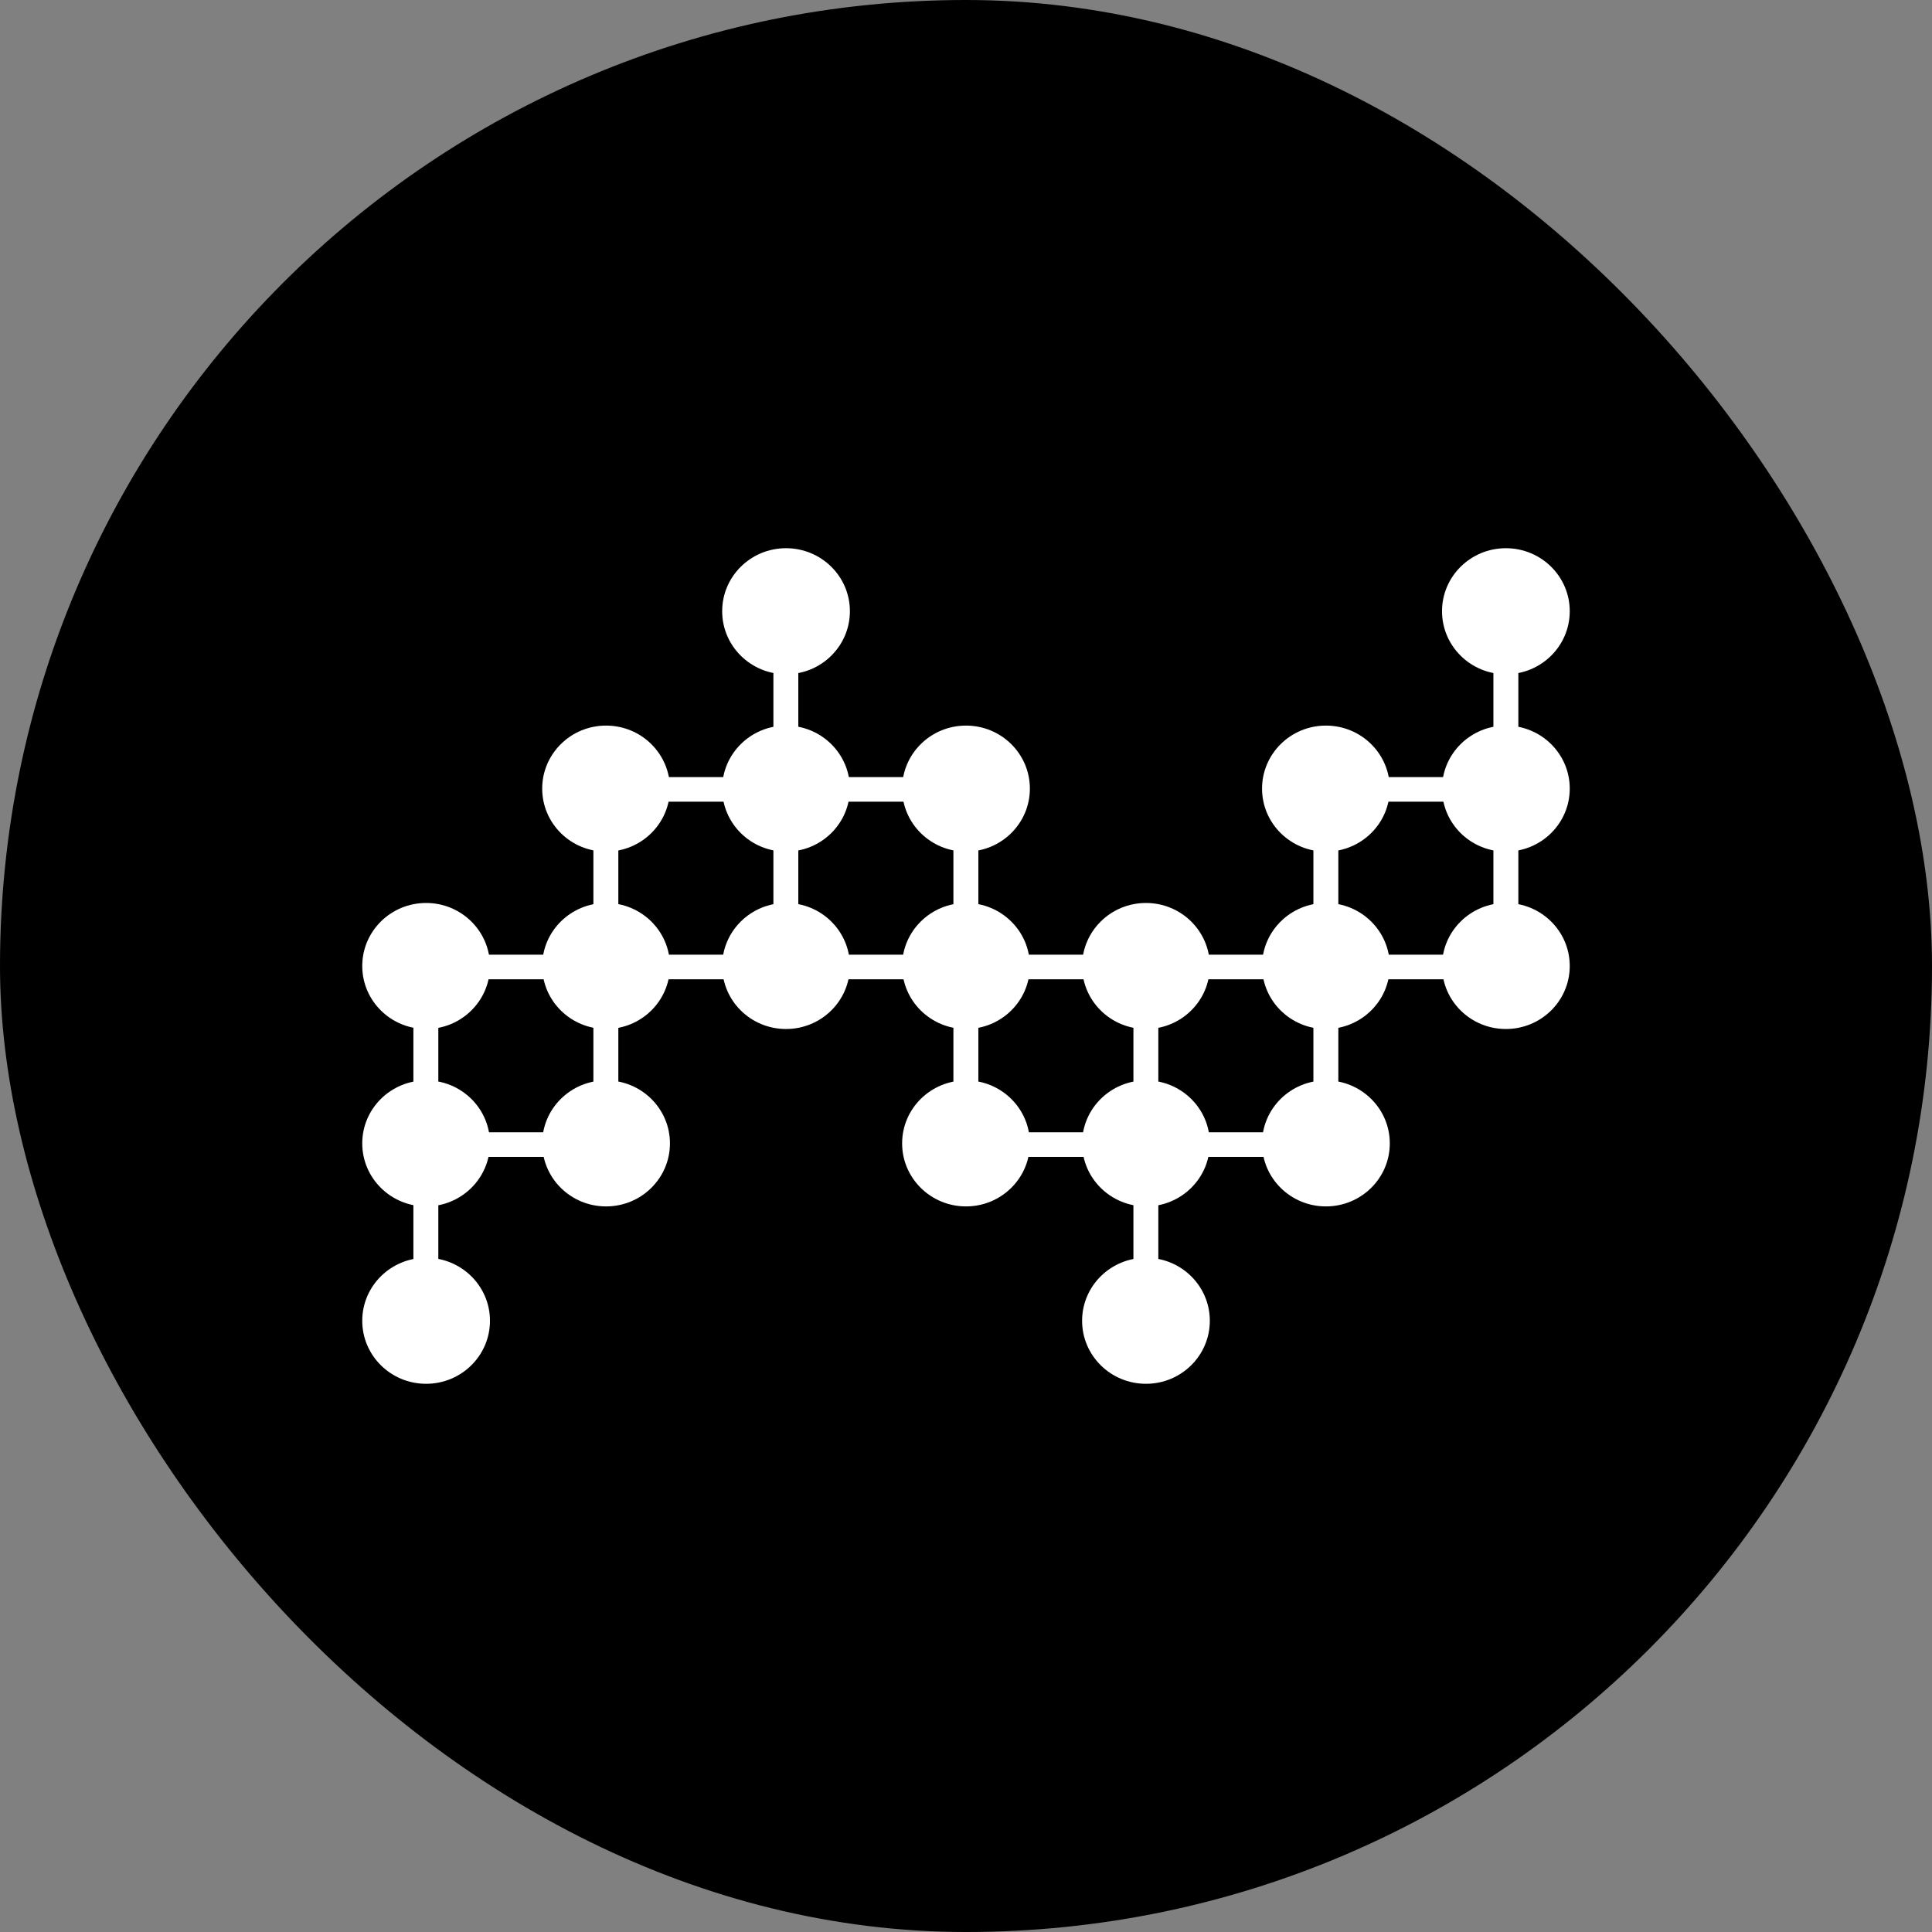 <svg width="64" height="64" viewBox="0 0 64 64" fill="none" xmlns="http://www.w3.org/2000/svg">
<rect x="0" y="0" width="64" height="64" fill="#808080" stroke="none"/>
<rect width="64" height="64" rx="32" fill="black"/>
<path d="M13.694 44.071H14.52V31.597H13.694V44.071Z" fill="white"/>
<path d="M49.471 32.921H50.297V20.247H49.471V32.921Z" fill="white"/>
<path d="M31.703 38.323H44.603V37.509H31.703V38.323Z" fill="white"/>
<path d="M14.107 38.323H20.609V37.509H14.107V38.323Z" fill="white"/>
<path d="M14.107 32.44H49.884V31.625H14.107V32.44Z" fill="white"/>
<path d="M43.726 26.557H49.884V25.742H43.726V26.557Z" fill="white"/>
<path d="M19.989 26.557H33.406V25.742H19.989V26.557Z" fill="white"/>
<path d="M43.508 38.216H44.334V25.131H43.508V38.216Z" fill="white"/>
<path d="M37.546 43.799H38.371V31.24H37.546V43.799Z" fill="white"/>
<path d="M31.583 38.776H32.409V25.538H31.583V38.776Z" fill="white"/>
<path d="M25.62 32.361H26.445V19.225H25.62V32.361Z" fill="white"/>
<path d="M19.657 38.649H20.483V25.487H19.657V38.649Z" fill="white"/>
<path d="M16.231 37.876C16.231 36.723 15.284 35.789 14.116 35.789C12.947 35.789 12 36.723 12 37.876C12 39.029 12.947 39.964 14.116 39.964C15.284 39.964 16.231 39.029 16.231 37.876Z" fill="white"/>
<path d="M22.193 37.876C22.193 36.723 21.246 35.789 20.077 35.789C18.908 35.789 17.961 36.723 17.961 37.876C17.961 39.029 18.908 39.964 20.077 39.964C21.246 39.964 22.193 39.029 22.193 37.876Z" fill="white"/>
<path d="M34.116 37.876C34.116 36.723 33.169 35.789 32 35.789C30.832 35.789 29.884 36.723 29.884 37.876C29.884 39.029 30.832 39.964 32 39.964C33.169 39.964 34.116 39.029 34.116 37.876Z" fill="white"/>
<path d="M40.077 37.876C40.077 36.723 39.13 35.789 37.962 35.789C36.793 35.789 35.846 36.723 35.846 37.876C35.846 39.029 36.793 39.964 37.962 39.964C39.13 39.964 40.077 39.029 40.077 37.876Z" fill="white"/>
<path d="M46.039 37.876C46.039 36.723 45.092 35.789 43.923 35.789C42.754 35.789 41.807 36.723 41.807 37.876C41.807 39.029 42.754 39.964 43.923 39.964C45.092 39.964 46.039 39.029 46.039 37.876Z" fill="white"/>
<path d="M16.231 43.752C16.231 42.599 15.284 41.665 14.116 41.665C12.947 41.665 12 42.599 12 43.752C12 44.906 12.947 45.84 14.116 45.84C15.284 45.84 16.231 44.906 16.231 43.752Z" fill="white"/>
<path d="M40.077 43.752C40.077 42.599 39.13 41.665 37.962 41.665C36.793 41.665 35.846 42.599 35.846 43.752C35.846 44.906 36.793 45.84 37.962 45.84C39.13 45.84 40.077 44.906 40.077 43.752Z" fill="white"/>
<path d="M16.231 32C16.231 30.847 15.284 29.912 14.116 29.912C12.947 29.912 12 30.847 12 32C12 33.153 12.947 34.087 14.116 34.087C15.284 34.087 16.231 33.153 16.231 32Z" fill="white"/>
<path d="M22.193 32C22.193 30.847 21.246 29.912 20.077 29.912C18.908 29.912 17.961 30.847 17.961 32C17.961 33.153 18.908 34.087 20.077 34.087C21.246 34.087 22.193 33.153 22.193 32Z" fill="white"/>
<path d="M28.154 32C28.154 30.847 27.207 29.912 26.038 29.912C24.87 29.912 23.923 30.847 23.923 32C23.923 33.153 24.87 34.087 26.038 34.087C27.207 34.087 28.154 33.153 28.154 32Z" fill="white"/>
<path d="M34.116 32C34.116 30.847 33.169 29.912 32 29.912C30.832 29.912 29.884 30.847 29.884 32C29.884 33.153 30.832 34.087 32 34.087C33.169 34.087 34.116 33.153 34.116 32Z" fill="white"/>
<path d="M40.077 32C40.077 30.847 39.13 29.912 37.962 29.912C36.793 29.912 35.846 30.847 35.846 32C35.846 33.153 36.793 34.087 37.962 34.087C39.13 34.087 40.077 33.153 40.077 32Z" fill="white"/>
<path d="M46.039 32C46.039 30.847 45.092 29.912 43.923 29.912C42.754 29.912 41.807 30.847 41.807 32C41.807 33.153 42.754 34.087 43.923 34.087C45.092 34.087 46.039 33.153 46.039 32Z" fill="white"/>
<path d="M52 32C52 30.847 51.053 29.912 49.884 29.912C48.716 29.912 47.769 30.847 47.769 32C47.769 33.153 48.716 34.087 49.884 34.087C51.053 34.087 52 33.153 52 32Z" fill="white"/>
<path d="M22.193 26.124C22.193 24.971 21.246 24.036 20.077 24.036C18.908 24.036 17.961 24.971 17.961 26.124C17.961 27.277 18.908 28.211 20.077 28.211C21.246 28.211 22.193 27.277 22.193 26.124Z" fill="white"/>
<path d="M28.154 26.124C28.154 24.971 27.207 24.036 26.038 24.036C24.87 24.036 23.923 24.971 23.923 26.124C23.923 27.277 24.87 28.211 26.038 28.211C27.207 28.211 28.154 27.277 28.154 26.124Z" fill="white"/>
<path d="M34.116 26.124C34.116 24.971 33.169 24.036 32 24.036C30.832 24.036 29.884 24.971 29.884 26.124C29.884 27.277 30.832 28.211 32 28.211C33.169 28.211 34.116 27.277 34.116 26.124Z" fill="white"/>
<path d="M46.039 26.124C46.039 24.971 45.092 24.036 43.923 24.036C42.754 24.036 41.807 24.971 41.807 26.124C41.807 27.277 42.754 28.211 43.923 28.211C45.092 28.211 46.039 27.277 46.039 26.124Z" fill="white"/>
<path d="M52 26.124C52 24.971 51.053 24.036 49.884 24.036C48.716 24.036 47.769 24.971 47.769 26.124C47.769 27.277 48.716 28.211 49.884 28.211C51.053 28.211 52 27.277 52 26.124Z" fill="white"/>
<path d="M28.154 20.247C28.154 19.094 27.207 18.16 26.038 18.16C24.87 18.16 23.923 19.094 23.923 20.247C23.923 21.401 24.87 22.335 26.038 22.335C27.207 22.335 28.154 21.401 28.154 20.247Z" fill="white"/>
<path d="M52 20.247C52 19.094 51.053 18.16 49.884 18.16C48.716 18.16 47.769 19.094 47.769 20.247C47.769 21.401 48.716 22.335 49.884 22.335C51.053 22.335 52 21.401 52 20.247Z" fill="white"/>
</svg>

